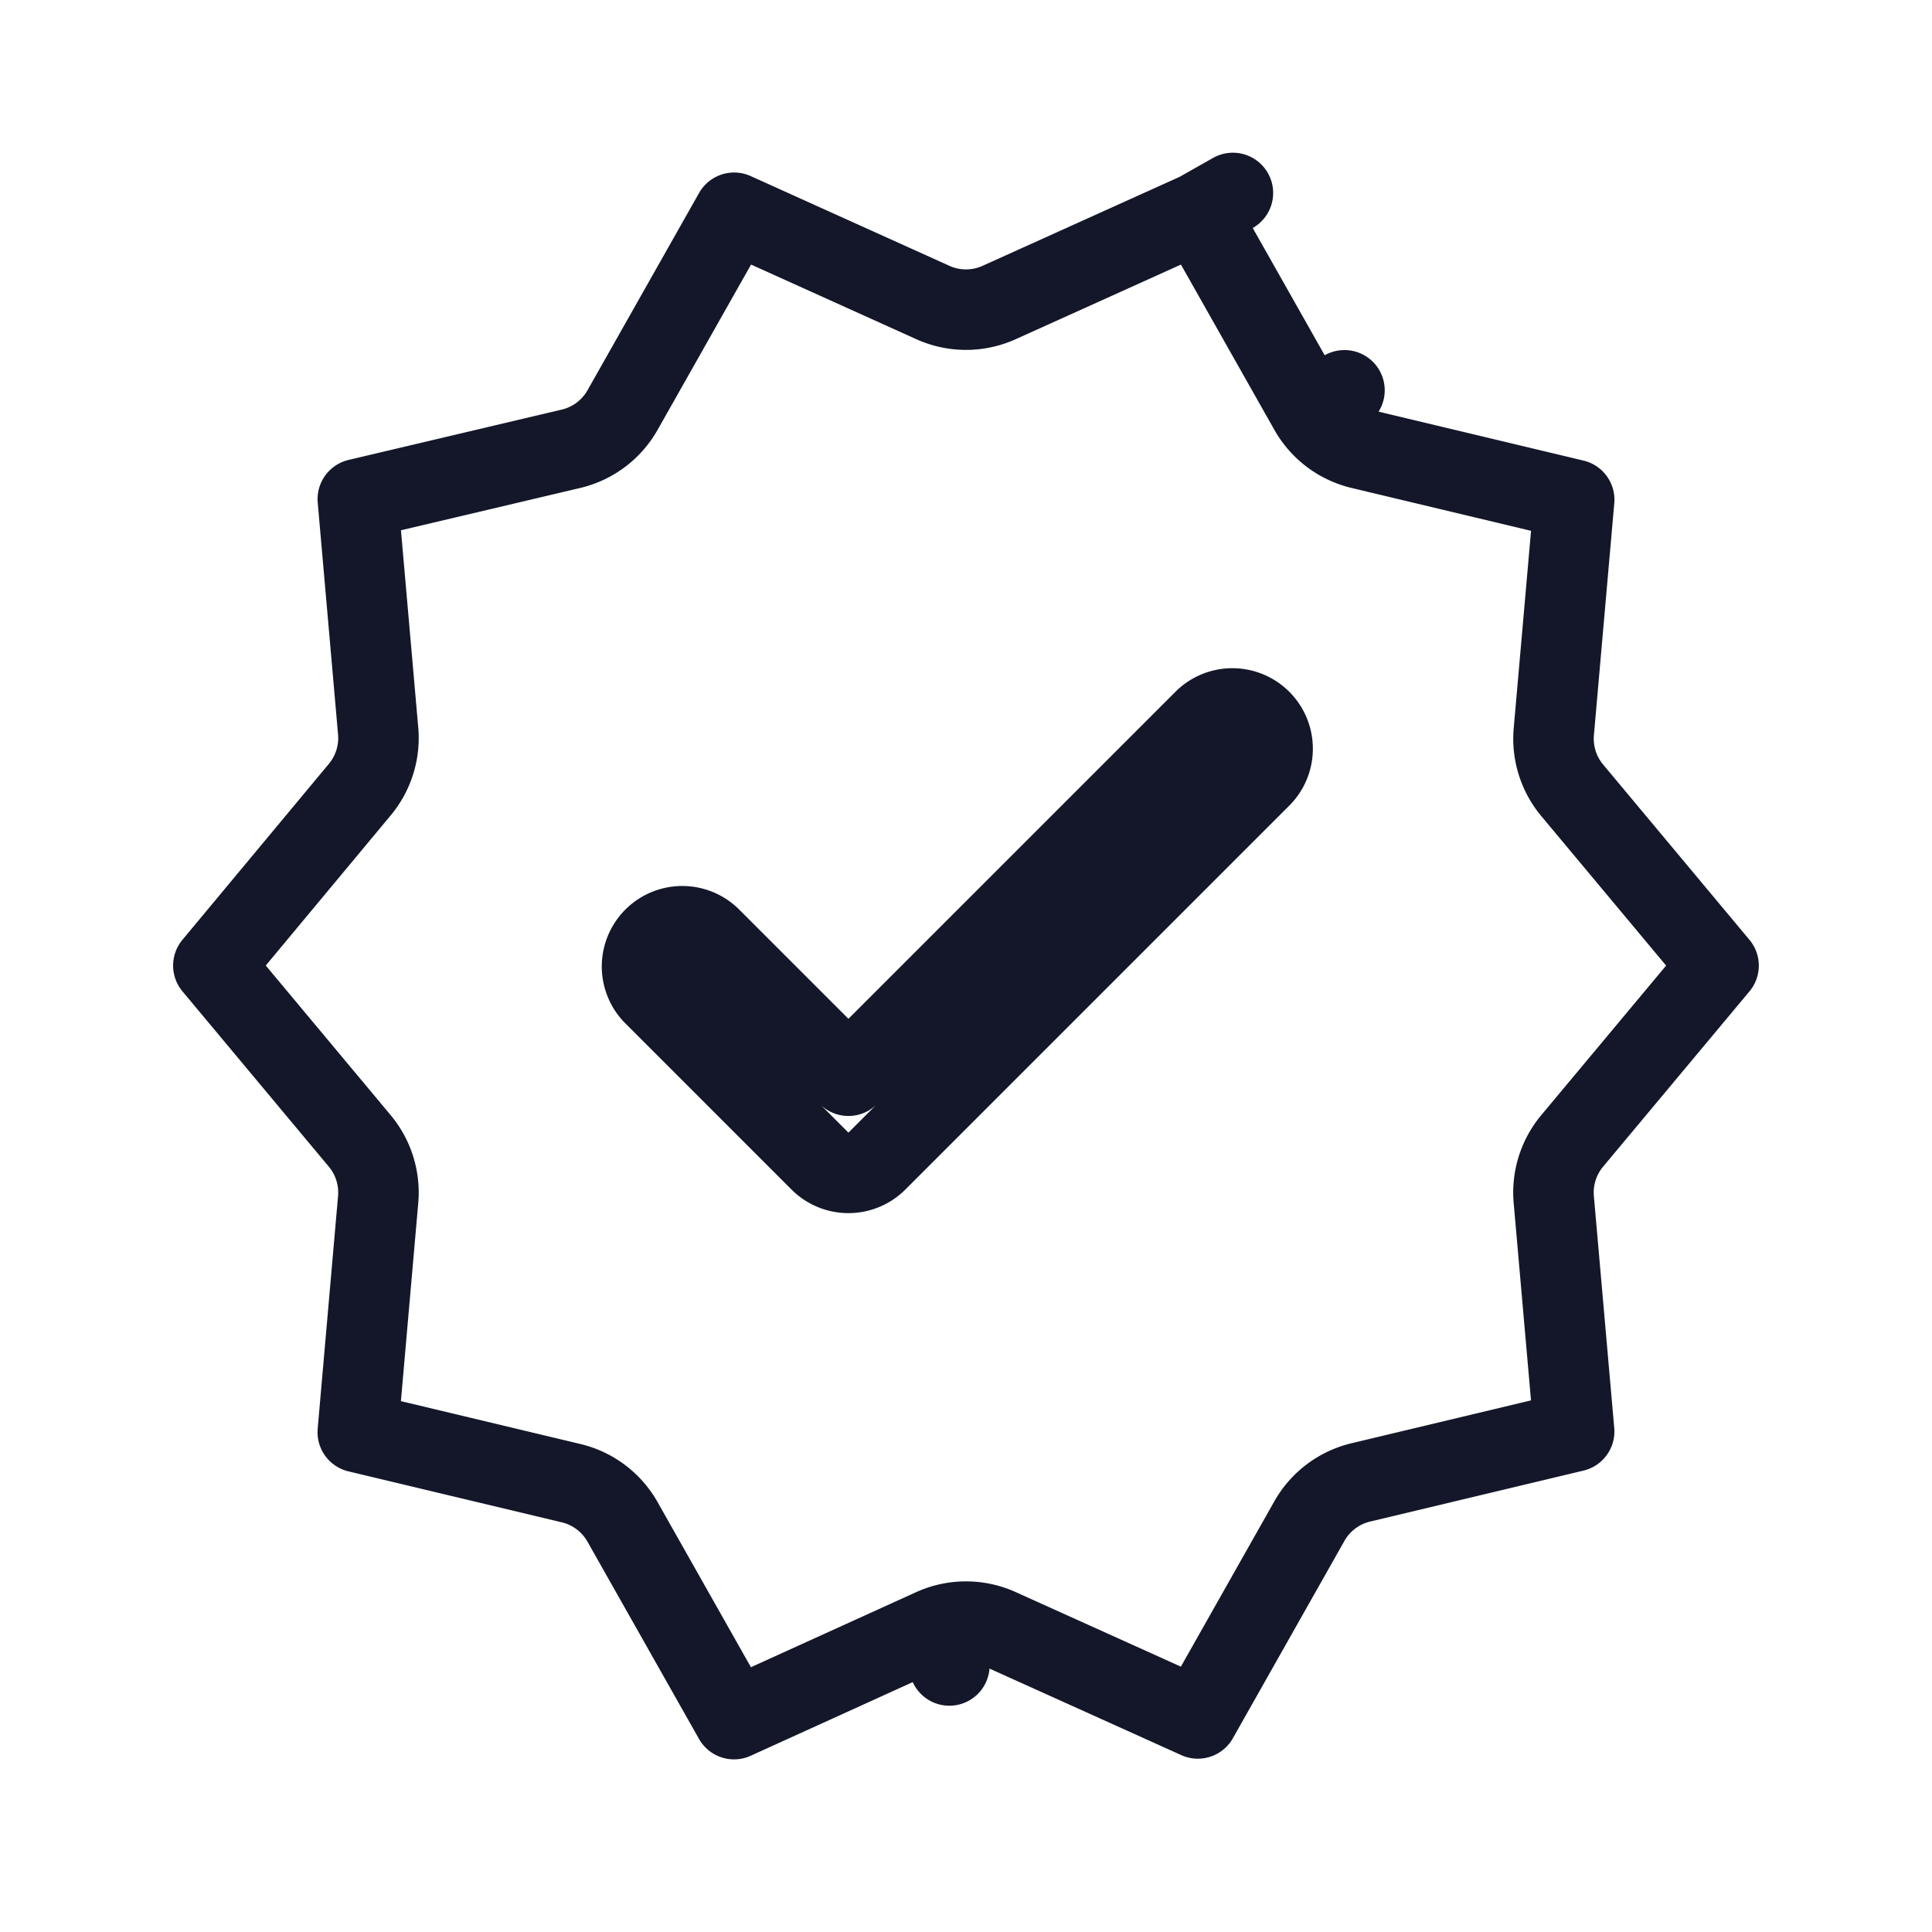 <svg width="48" height="48" viewBox="0 0 48 48" fill="none" xmlns="http://www.w3.org/2000/svg"><path d="M17.646 23.293a1 1 0 0 0-1.414 1.414l4.14 4.14a1 1 0 0 0 1.414 0l9.551-9.551a1 1 0 0 0-1.414-1.414l-8.844 8.844-3.433-3.433Zm25.05.698-3.636 4.355a2 2 0 0 0-.457 1.456l.506 5.762-5.3 1.266a2 2 0 0 0-1.277.96l-2.772 4.904-4.937-2.228a2 2 0 0 0-1.65.002l.414.91-.414-.91-4.936 2.243-2.771-4.901a2 2 0 0 0-1.277-.961l-5.3-1.266.506-5.78a2 2 0 0 0-.457-1.457l-3.637-4.357 3.64-4.374a2 2 0 0 0 .454-1.454L8.89 12.4l5.296-1.25a2 2 0 0 0 1.281-.962l2.772-4.902 4.938 2.23a2 2 0 0 0 1.646 0l4.938-2.23.87-.492-.87.492 2.772 4.903.87-.492-.87.492a2 2 0 0 0 1.277.961l5.3 1.266-.506 5.762a2 2 0 0 0 .457 1.457l3.636 4.355Z" stroke="#141729" stroke-width="2" stroke-linecap="round" stroke-linejoin="round"/></svg>